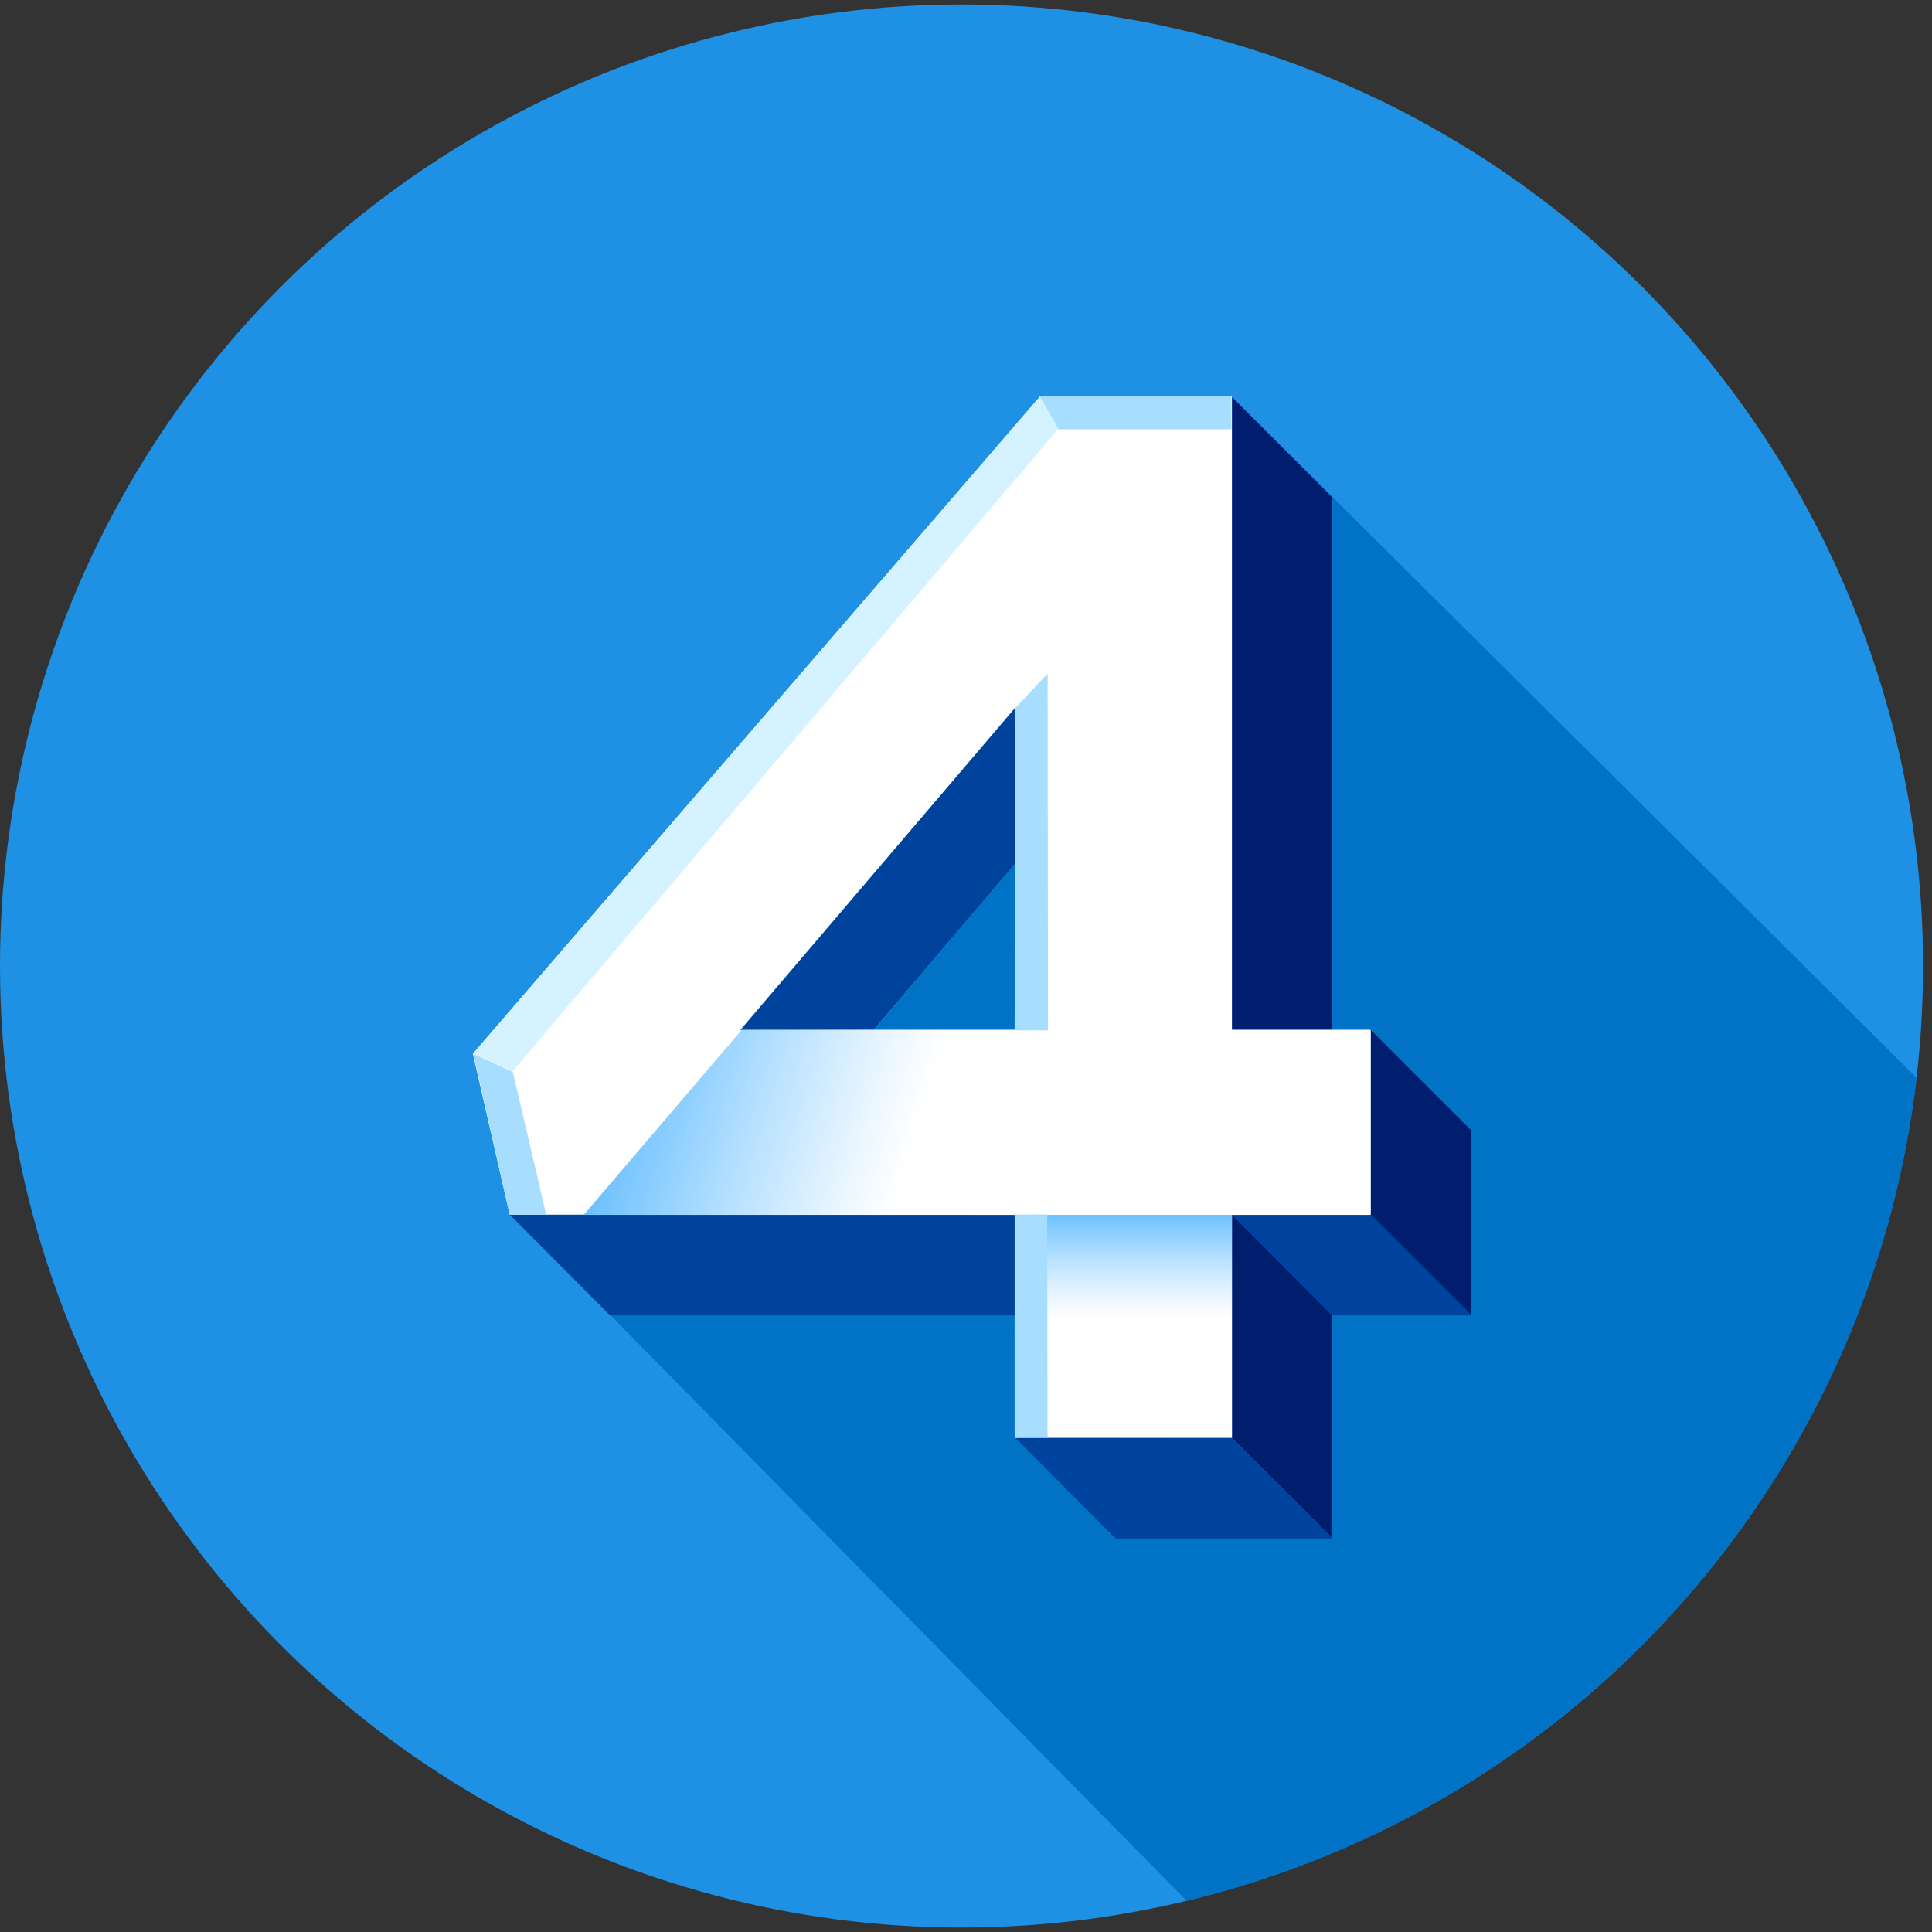 <?xml version="1.0" encoding="iso-8859-1"?>
<!-- Generator: Adobe Illustrator 16.0.0, SVG Export Plug-In . SVG Version: 6.00 Build 0)  -->
<!DOCTYPE svg PUBLIC "-//W3C//DTD SVG 1.1//EN" "http://www.w3.org/Graphics/SVG/1.1/DTD/svg11.dtd">
<svg version="1.1" xmlns="http://www.w3.org/2000/svg" xmlns:xlink="http://www.w3.org/1999/xlink" x="0px" y="0px" width="216px"
	 height="216px" viewBox="0 0 216 216" style="enable-background:new 0 0 216 216;" xml:space="preserve">
<rect x="0" y="0" width="216" height="216" fill="#333333" stroke="none"/>
<g id="Cercle">
	<circle style="fill:#1E91E4;" cx="-836" cy="107.5" r="107.5"/>
	<circle style="fill:#1E91E4;" cx="424" cy="107.5" r="107.5"/>
	<circle style="fill:#1E91E4;" cx="-520" cy="107.5" r="107.5"/>
	<circle style="fill:#1E91E4;" cx="-204.5" cy="107.5" r="107.5"/>
	<circle style="fill:#1E91E4;" cx="-204.5" cy="107.5" r="107.5"/>
	<circle style="fill:#1E91E4;" cx="107.5" cy="108" r="107.5"/>
</g>
<g id="Ombre_1_">
	<path style="fill:#0073C7;" d="M-802.454,209.654c33.409-10.965,59.592-37.857,69.571-71.7l-79.356-79.5l0.021,116.334
		l-25.071,0.048L-802.454,209.654z"/>
	<path style="fill:#0073C7;" d="M132.665,212.513c43.287-10.384,76.383-46.943,81.606-92.014l-76.586-76.166l0.021,116.337
		l-24.217,0.032L113.432,147H68.208L132.665,212.513z"/>
	<g>
		<polygon style="fill:#0073C7;" points="-161.627,50.83 -161,51.502 -161,50.876 		"/>
		<path style="fill:#0073C7;" d="M-97.661,119.418L-161,51.502v18.499l-29.896,27.902c15.855,2.642,30.708,10.896,30.708,32.526
			c0,21.96-16.017,38.326-41.776,38.326c-18.424,0-31.955-6.756-41.655-15.756h-0.028l60.277,59.919
			C-137.926,203.86-102.816,166.152-97.661,119.418z"/>
	</g>
	<path style="fill:#0073C7;" d="M-478.018,145.214"/>
	<path style="fill:#0073C7;" d="M-515.064,102.088c8.847-8.035,12.459-13.593,12.459-21.274c0-9.741-6.438-15.025-15.519-15.025
		c-8.916,0-15.025,4.953-23.61,15.52l23.634,23.577L-515.064,102.088z"/>
	<polygon style="fill:#001D6E;" points="-475.564,160.288 -464.323,171.528 -464.323,149.396 -475.519,138.265 	"/>
	<polygon style="fill:#00439C;" points="-475.564,160.288 -464.323,171.528 -549.824,171.528 -561.046,160.259 	"/>
	<path style="fill:#0073C7;" d="M-549.723,171.57l42.718,42.646c45.759-5.515,82.664-39.773,92.135-84.194l-59.333-63.983
		l-11.262-11.402c5.159,6.162,8.957,14.162,8.957,24.196c0,19.316-9.994,28.399-30.467,44.249l-18.938,15.164l50.525,0.107
		l11.072,11.02l-0.055,22.145L-549.723,171.57z"/>
	<polygon style="fill:#0073C7;" points="-857.628,88.897 -848.748,97.812 -848.748,86.695 	"/>
	<path style="fill:#0073C7;" d="M520.341,155.229l-25.678-64.498l-78.116,83.275l-41.071-40.752l30.056,80.159
		C411.532,214.453,417.702,215,424,215C466.226,215,502.759,190.649,520.341,155.229z"/>
	<polygon style="fill:#0073C7;" points="-229.214,83.907 -217.696,95.433 -206.22,83.93 	"/>
	<path style="fill:#0073C7;" d="M-186.59,137.14c-2.477-5.994-9.636-9.214-20.813-9.269l15.398,15.346c0,0,2.035-1.302,2.957-2.338
		C-187.327,138.944-186.59,137.14-186.59,137.14z"/>
	<polygon style="fill:#0073C7;" points="113.413,115.201 97.718,115.148 113.467,96.604 	"/>
</g>
<g id="sur&#xE9;l&#xE9;vation">
	<path style="fill:#00439C;" d="M-502.921,77.52c-1.207-0.226-2.483-0.339-3.815-0.339c-8.916,0-15.025,4.954-23.61,15.521
		l-11.388-11.393c8.585-10.567,14.694-15.52,23.61-15.52c7.932,0,13.849,4.031,15.219,11.544L-502.921,77.52z"/>
	<polygon style="fill:#00439C;" points="-475.564,160.288 -464.323,171.528 -549.824,171.528 -561.046,160.259 	"/>
	<polygon style="fill:#001D6E;" points="-812.415,174.542 -812.415,58.196 -823.636,46.978 -823.636,163.326 	"/>
	<polygon style="fill:#00439C;" points="-823.656,163.346 -812.415,174.586 -837.505,174.586 -848.726,163.317 	"/>
	<polygon style="fill:#00439C;" points="-848.732,72.688 -848.748,86.728 -857.645,88.867 -868.865,77.596 	"/>
	<polygon style="fill:#001D6E;" points="-475.564,160.288 -464.323,171.528 -464.323,149.396 -475.519,138.265 	"/>
	<polygon style="fill:#00439C;" points="-475.564,160.288 -464.323,171.528 -549.824,171.528 -561.046,160.259 	"/>
	<polygon style="fill:#00439C;" points="-195.04,72.643 -206.202,83.905 -229.234,83.922 -240.455,72.651 	"/>
	<polyline style="fill:#001D6E;" points="-530.347,92.701 -559.548,66.974 -541.734,81.308 -530.347,92.701 	"/>
	<path style="fill:#00439C;" d="M-207.621,116.57l-10.992,0.004l11.203,11.251l0.008,0.046c11.177,0.055,18.336,3.274,20.813,9.269
		c0.732-1.696,1.134-3.609,1.134-5.719C-185.456,121.947-193.384,116.683-207.621,116.57z"/>
	<path style="fill:#001D6E;" d="M-181.603,100.431c-3.628-1.451-9.854-2.527-9.854-2.527l29.134-27.886V50.83l11.352,11.354v19.154
		l-23.455,22.48C-174.427,103.818-177.975,101.883-181.603,100.431z"/>
	<path style="fill:#001D6E;" d="M-157.214,119.867c0.006-0.001,0.028-0.263,0.028-0.263L-168.536,108h-0.072
		c4.92,5,8.085,12.336,8.085,22.177c0,21.96-15.85,38.103-41.608,38.103c-19.058,0-32.7-6.877-42.473-17.052l-0.154-0.005
		l11.181,11.193l0.084-0.06c9.789,10.322,23.507,17.38,42.73,17.38c25.759,0,41.607-16.013,41.607-37.973
		C-149.156,131.942-152.309,124.902-157.214,119.867z"/>
	<polygon style="fill:#001D6E;" points="148.955,171.963 148.955,55.616 137.734,44.398 137.734,160.748 	"/>
	<polygon style="fill:#001D6E;" points="164.471,147.033 164.471,126.363 153.25,115.143 153.25,135.818 	"/>
	<polygon style="fill:#00439C;" points="137.715,160.768 148.955,172.008 124.726,172.008 113.505,160.738 	"/>
	<polygon style="fill:#00439C;" points="113.493,135.826 113.48,147.066 68.207,147.066 56.986,135.799 	"/>
	<polygon style="fill:#00439C;" points="113.436,79.198 113.493,96.551 97.663,115.148 82.771,115.172 	"/>
	<polygon style="fill:#00439C;" points="153.275,135.826 164.515,147.066 148.914,147.066 137.692,135.799 	"/>
	<polygon style="fill:#00439C;" points="416.329,174.027 408.038,165.737 383.396,141.098 375.347,133.039 370.68,116.1 
		370.758,116.124 378.524,123.897 403.165,148.537 411.456,156.827 	"/>
	<polygon style="fill:#001D6E;" points="416.329,174.027 424.385,165.503 486.924,99.168 494.751,90.874 489.983,73.7 
		489.739,73.823 482.053,81.968 419.512,148.304 411.456,156.827 	"/>
	<path style="fill:#001D6E;" d="M-476.683,78.833c0,19.316-9.516,28.658-29.987,44.507l-19.134,14.9l19.367,0.089l3.183-2.711
		c20.475-15.85,33.852-30.054,35.284-48.185c0.616-7.794-1.784-17.064-6.392-21.673l0.052,0.034l-11.22-11.231
		c0,0-0.021,0.043-0.027,0.049C-479.839,60.734-476.683,69.017-476.683,78.833z"/>
</g>
<g id="chiffre">
	<path style="fill:#FFFFFF;" d="M-541.734,81.308l-17.833-14.364c11.394-15.521,22.456-23.941,43.094-23.941
		c24.602,0,39.791,14.201,39.791,35.83c0,19.316-9.906,29.059-30.38,44.909l-18.821,14.53h50.356v21.959h-85.524v-20.143
		l38.469-31.536c14.365-11.887,19.978-18.163,19.978-27.738c0-9.741-6.438-15.025-15.519-15.025
		C-527.04,65.789-533.149,70.741-541.734,81.308z"/>
	<g>
		<path style="fill:#FFFFFF;" d="M137.731,44.329v70.832h15.521v20.639h-15.521v24.932H113.46v-24.932H56.993l-4.129-17.998
			l63.401-73.472H137.731z M113.46,79.166L82.75,115.16h30.71V79.166z"/>
	</g>
	<polygon style="fill:#FFFFFF;" points="-840.977,46.909 -823.64,46.909 -823.64,163.321 -848.738,163.321 -848.738,72.668 
		-868.883,77.624 -874.168,56.816 	"/>
	<circle style="fill:#1E91E4;" cx="-1199" cy="109.5" r="62.5"/>
	<g>
		<defs>
			<circle id="SVGID_1_" cx="-1199" cy="109.5" r="62.5"/>
		</defs>
		<clipPath id="SVGID_2_">
			<use xlink:href="#SVGID_1_"  style="overflow:visible;"/>
		</clipPath>
		<polygon style="opacity:0.5;clip-path:url(#SVGID_2_);fill:#7CCBFF;" points="-1170.205,178.177 -1202.5,145.899 
			-1187.924,145.871 -1187.936,78.235 -1119.561,146.733 		"/>
	</g>
	<polygon style="fill:#0059AB;" points="-1187.913,145.853 -1187.913,78.21 -1191.812,74.313 -1191.812,141.957 	"/>
	<polygon style="fill:#001D6E;" points="-1191.823,141.969 -1187.913,145.879 -1202.5,145.879 -1206.398,141.952 	"/>
	<polygon style="fill:#001D6E;" points="-1206.402,89.261 -1206.411,94.14 -1214.209,96.042 -1218.107,92.114 	"/>
	<polygon style="opacity:0.5;fill:#7CCBFF;" points="-1214.199,96.06 -1206.411,103.867 -1206.411,94.121 	"/>
	<polygon style="fill:#6BC0FF;" points="-1201.894,74.272 -1191.813,74.272 -1191.813,141.954 -1206.405,141.954 -1206.405,89.249 
		-1218.118,92.13 -1221.19,80.032 	"/>
	<polygon style="fill:#A7DEFF;" points="-1206.405,141.954 -1206.405,89.249 -1203.936,88.608 -1203.936,141.952 	"/>
	<polygon style="fill:#FFFFFF;" points="-1191.812,74.264 -1201.884,74.264 -1221.171,80.032 -1218.321,81.214 -1200.886,76.01 
		-1191.823,76.027 	"/>
	<polygon style="fill:#A7DEFF;" points="-1215.692,91.534 -1218.317,81.221 -1221.186,80.021 -1218.118,92.13 	"/>
	<g id="Ombre">
	</g>
	<path style="fill:#FFFFFF;" d="M-240.438,72.642V50.847h78.098v19.155l-29.226,27.902c15.852,2.642,31.042,10.896,31.042,32.526
		c0,21.96-15.85,37.976-41.608,37.976c-20.803,0-35.168-8.256-45.074-19.979l17.503-16.675c7.924,8.915,16.18,13.868,27.902,13.868
		c9.576,0,16.345-5.448,16.345-14.199c0-9.576-8.089-14.861-22.618-14.861h-10.567l-3.963-16.18l27.573-27.738H-240.438z"/>
	<path style="fill:#FFFFFF;" d="M473.292,58.037l-7.821,8.295l-54.49,57.804l-16.345-16.35l-8.057-8.052l-16.105,16.106l8.051,8.058
		l24.641,24.64l8.291,8.29l8.056-8.523l62.541-66.335l7.825-8.293L473.292,58.037z"/>
</g>
<g id="ombre_chiffre">
	<g>
		<linearGradient id="SVGID_3_" gradientUnits="userSpaceOnUse" x1="-172.68" y1="159.383" x2="-203.995" y2="105.143">
			<stop  offset="0.681" style="stop-color:#FFFFFF"/>
			<stop  offset="0.901" style="stop-color:#96D2FF"/>
			<stop  offset="1" style="stop-color:#6BC0FF"/>
		</linearGradient>
		<path style="fill:url(#SVGID_3_);" d="M-201.692,145.62c9.575,0,16.345-5.448,16.345-14.199c0-9.576-8.09-14.861-22.619-14.861
			l-1.37-0.002l17.88-18.654c15.851,2.642,31.04,10.896,31.04,32.526c0,21.96-15.849,37.976-41.607,37.976L-201.692,145.62z"/>
	</g>
	<linearGradient id="SVGID_4_" gradientUnits="userSpaceOnUse" x1="-492.506" y1="174.477" x2="-524.108" y2="136.815">
		<stop  offset="0.623" style="stop-color:#FFFFFF"/>
		<stop  offset="0.883" style="stop-color:#96D2FF"/>
		<stop  offset="1" style="stop-color:#6BC0FF"/>
	</linearGradient>
	<polygon style="fill:url(#SVGID_4_);" points="-525.844,138.271 -475.527,138.271 -475.527,160.23 -551.819,160.23 	"/>
	<linearGradient id="SVGID_5_" gradientUnits="userSpaceOnUse" x1="-819.082" y1="161.664" x2="-851.153" y2="73.549">
		<stop  offset="0.75" style="stop-color:#FFFFFF"/>
		<stop  offset="1" style="stop-color:#6BC0FF"/>
	</linearGradient>
	<polygon style="fill:url(#SVGID_5_);" points="-823.64,66.005 -823.64,163.321 -848.738,163.321 -848.738,72.668 	"/>
	
		<linearGradient id="SVGID_6_" gradientUnits="userSpaceOnUse" x1="-2677.452" y1="2572.058" x2="-2709.378" y2="2484.34" gradientTransform="matrix(-0.707 -0.707 0.707 -0.707 -3241.727 -17.954)">
		<stop  offset="0.75" style="stop-color:#FFFFFF"/>
		<stop  offset="1" style="stop-color:#6BC0FF"/>
	</linearGradient>
	<polygon style="fill:url(#SVGID_6_);" points="410.983,124.133 473.37,58.05 489.934,73.681 427.656,139.73 	"/>
	<linearGradient id="SVGID_7_" gradientUnits="userSpaceOnUse" x1="125.596" y1="160.731" x2="125.596" y2="135.799">
		<stop  offset="0.515" style="stop-color:#FFFFFF"/>
		<stop  offset="0.577" style="stop-color:#F7FBFF"/>
		<stop  offset="0.673" style="stop-color:#E0F2FF"/>
		<stop  offset="0.794" style="stop-color:#BAE2FF"/>
		<stop  offset="0.933" style="stop-color:#87CCFF"/>
		<stop  offset="1" style="stop-color:#6BC0FF"/>
	</linearGradient>
	<rect x="113.46" y="135.799" style="fill:url(#SVGID_7_);" width="24.271" height="24.932"/>
	
		<linearGradient id="SVGID_8_" gradientUnits="userSpaceOnUse" x1="348.654" y1="938.557" x2="373.229" y2="858.177" gradientTransform="matrix(0 -1 1 0 -786.265 487.305)">
		<stop  offset="0.608" style="stop-color:#FFFFFF"/>
		<stop  offset="0.679" style="stop-color:#EAF6FF"/>
		<stop  offset="0.827" style="stop-color:#B3DFFF"/>
		<stop  offset="1" style="stop-color:#6BC0FF"/>
	</linearGradient>
	<polygon style="fill:url(#SVGID_8_);" points="82.932,115.133 153.156,115.133 153.156,135.824 65.263,135.824 	"/>
</g>
<g id="Reflets">
	<linearGradient id="SVGID_9_" gradientUnits="userSpaceOnUse" x1="-831.626" y1="158.636" x2="-861.257" y2="77.225">
		<stop  offset="0.75" style="stop-color:#A7DEFF"/>
		<stop  offset="1" style="stop-color:#6BC0FF"/>
	</linearGradient>
	<polygon style="fill:url(#SVGID_9_);" points="-848.738,163.321 -848.738,72.668 -844.49,71.595 -844.49,163.317 	"/>
	<linearGradient id="SVGID_10_" gradientUnits="userSpaceOnUse" x1="-490.723" y1="155.282" x2="-513.603" y2="128.014">
		<stop  offset="0.623" style="stop-color:#D4F2FF"/>
		<stop  offset="0.838" style="stop-color:#96D4FF"/>
		<stop  offset="1" style="stop-color:#6BC0FF"/>
	</linearGradient>
	<polygon style="fill:url(#SVGID_10_);" points="-475.53,142.535 -530.875,142.535 -525.844,138.287 -475.526,138.287 	"/>
	<polygon style="fill:#D4F2FF;" points="-823.636,46.893 -840.96,46.893 -874.134,56.816 -869.232,58.847 -839.244,49.897 
		-823.656,49.927 	"/>
	<polygon style="fill:#A7DEFF;" points="-864.71,76.599 -869.227,58.859 -874.158,56.795 -868.883,77.624 	"/>
	<polygon style="fill:#D4F2FF;" points="411.02,124.136 473.343,57.996 473.379,64.285 414.091,126.989 	"/>
	<polygon style="fill:#A7DEFF;" points="487.021,76.755 473.37,64.285 473.335,57.926 489.924,73.664 	"/>
	<polygon style="fill:#D4F2FF;" points="389.494,102.74 376.812,115.721 370.492,115.857 386.566,99.74 	"/>
	<polygon style="fill:#A7DEFF;" points="411.461,156.795 370.542,115.898 376.862,115.697 414.433,153.698 	"/>
	<polygon style="fill:#A7DEFF;" points="-538.92,77.974 -553.326,66.521 -559.533,66.973 -541.748,81.289 	"/>
	<polygon style="fill:#A7DEFF;" points="-240.438,72.642 -240.438,50.847 -236.753,54.534 -236.753,72.643 	"/>
	<polygon style="fill:#A7DEFF;" points="113.436,160.727 113.436,135.789 117.079,135.777 117.118,160.729 	"/>
	<polygon style="fill:#A7DEFF;" points="113.482,115.195 113.482,79.184 117.126,75.309 117.165,115.197 	"/>
	<polygon style="fill:#A7DEFF;" points="137.68,47.998 118.33,47.998 116.208,44.314 137.679,44.314 	"/>
	<polygon style="fill:#A7DEFF;" points="-561.034,160.234 -561.034,140.134 -557.35,142.281 -557.35,160.235 	"/>
	<polygon style="fill:#A7DEFF;" points="-247.201,148.422 -229.778,131.84 -229.922,137.048 -244.719,151.148 	"/>
	<polygon style="fill:#D4F2FF;" points="-222.556,100.297 -195.031,72.563 -189.772,72.563 -221.539,104.598 	"/>
	<polygon style="fill:#D4F2FF;" points="-240.438,50.847 -162.34,50.847 -162.34,54.449 -236.753,54.449 	"/>
	<polygon style="fill:#A7DEFF;" points="56.976,135.789 52.916,117.809 57.333,119.836 61.06,135.789 	"/>
	<polygon style="fill:#D4F2FF;" points="52.916,117.809 116.262,44.359 118.33,47.933 57.316,119.752 	"/>
	<path style="fill:#D4F2FF;" d="M-229.812,137.084c7.969,7.786,16.27,12.11,28.055,12.11c9.629,0,15.58-7.464,16.231-12.239
		c0.564-4.139,0.069-5.534,0.069-5.534c0,8.751-6.769,14.199-16.345,14.199c-11.723,0-19.979-4.953-27.902-13.868l-0.219,5.296"/>
	<path style="fill:#D4F2FF;" d="M-490.384,50.365c-6.643-4.728-15.493-7.362-26.09-7.362c-20.638,0-31.7,8.421-43.094,23.941
		l6.172-0.422c10.671-13.695,21.602-21.083,40.935-21.083c8.354,0,15.624,1.638,21.581,4.647L-490.384,50.365z"/>
	<path style="fill:#D4F2FF;" d="M-499.521,81.885c0-6.671-5.477-13.498-11.186-14.665c0,0,1.691,0.542,4.176,2.87
		c2.657,2.49,3.926,6.492,3.926,10.722s-1.561,9.229-4.852,13.354s-10.042,10.167-10.042,10.167l0.038-0.002l-43.586,35.778
		l3.703,2.153l41.74-35.096l4.291-3.745C-501.626,93.422-499.521,89.921-499.521,81.885z"/>
</g>
</svg>
